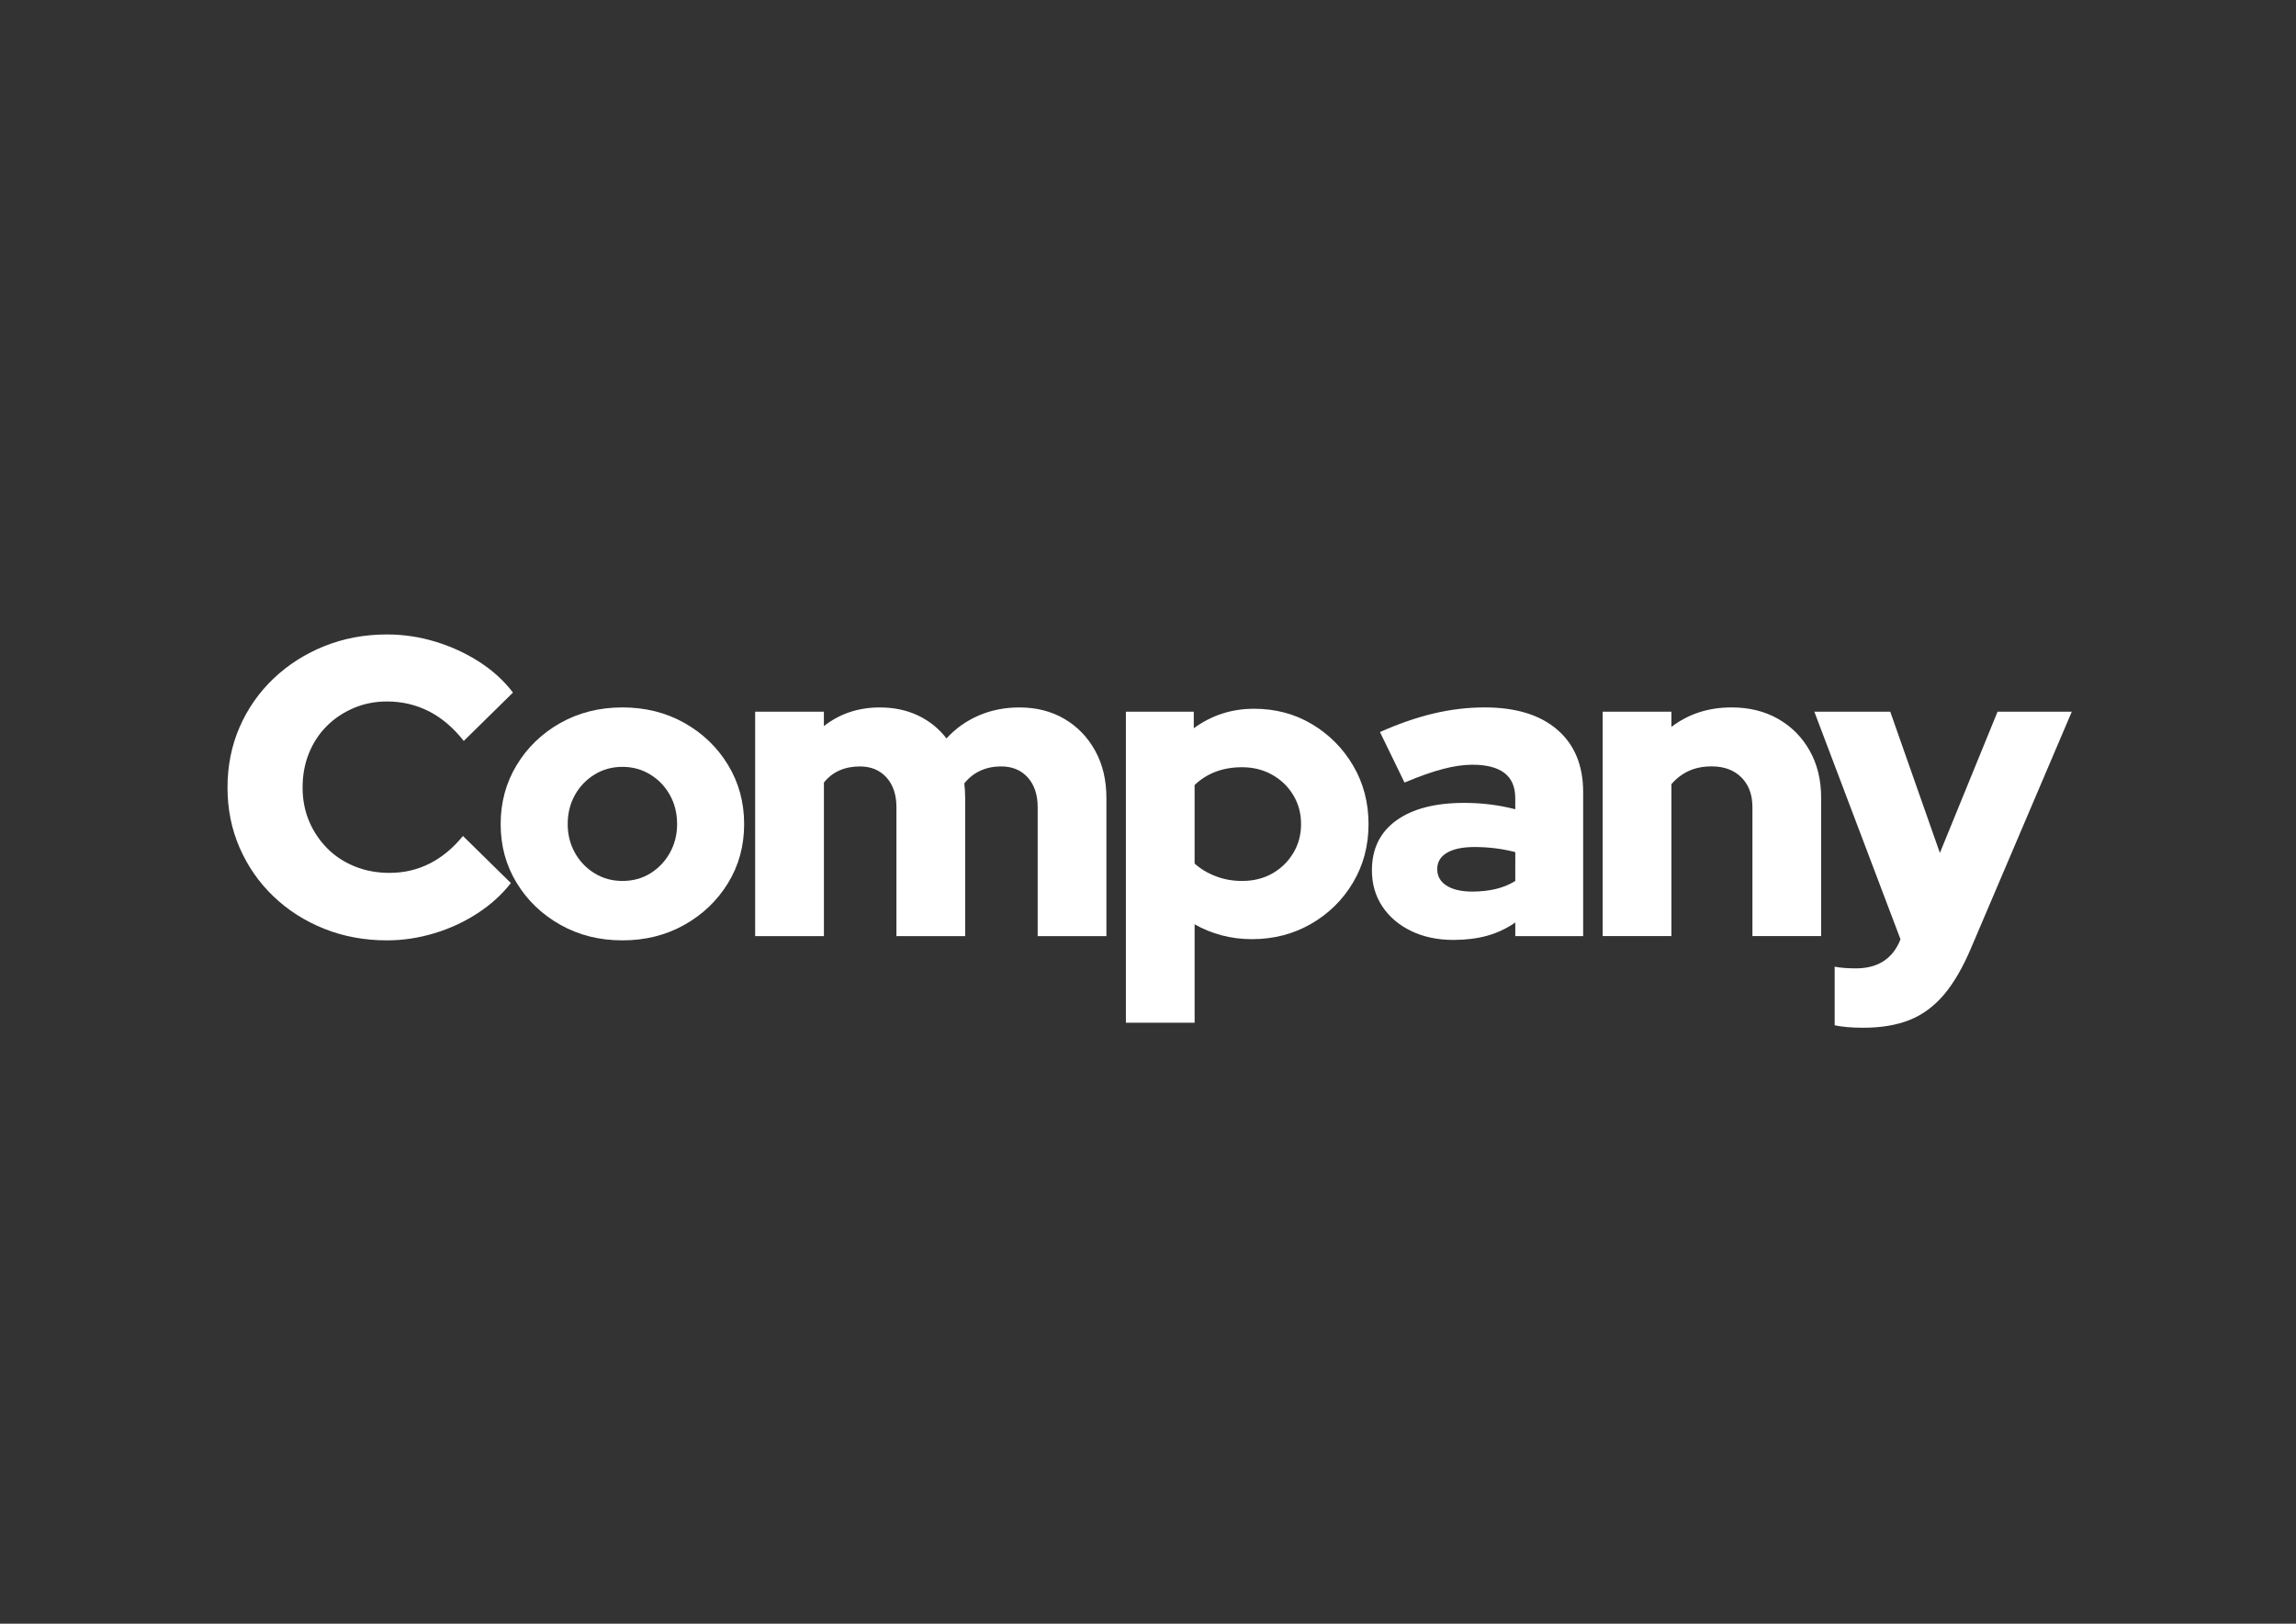 <svg xmlns="http://www.w3.org/2000/svg" xmlns:xlink="http://www.w3.org/1999/xlink" id="Capa_1" x="0px" y="0px" viewBox="0 0 841.89 595.28" style="enable-background:new 0 0 841.89 595.28;" xml:space="preserve"><rect x="0" y="0" width="841.89" height="595.28" fill="#333333" stroke="none"/><style type="text/css">	.st0{fill:#FFFFFF;}</style><g>	<path class="st0" d="M141.9,344.75c-8.3,0-16-1.43-23.1-4.28c-7.1-2.85-13.3-6.82-18.59-11.9c-5.29-5.08-9.41-11.02-12.36-17.81  c-2.96-6.79-4.43-14.13-4.43-22.01c0-7.98,1.48-15.37,4.43-22.16c2.96-6.79,7.1-12.73,12.44-17.81c5.34-5.08,11.56-9.05,18.66-11.9  c7.1-2.85,14.75-4.28,22.94-4.28c6.01,0,11.92,0.88,17.73,2.64c5.81,1.76,11.17,4.23,16.1,7.39c4.92,3.16,9.05,6.92,12.37,11.28  l-18.04,17.73c-3.84-4.87-8.11-8.5-12.83-10.89c-4.72-2.38-9.82-3.58-15.32-3.58c-4.35,0-8.43,0.8-12.21,2.41  c-3.79,1.61-7.08,3.81-9.88,6.61c-2.8,2.8-4.98,6.12-6.53,9.95c-1.56,3.84-2.33,8.04-2.33,12.6c0,4.46,0.8,8.58,2.41,12.37  c1.61,3.79,3.84,7.1,6.69,9.96c2.85,2.85,6.22,5.05,10.11,6.61c3.89,1.56,8.11,2.33,12.68,2.33c5.29,0,10.19-1.14,14.7-3.42  c4.51-2.28,8.58-5.65,12.21-10.11l17.58,17.26c-3.32,4.25-7.41,7.96-12.29,11.12c-4.87,3.17-10.16,5.6-15.86,7.31  C153.46,343.89,147.71,344.75,141.9,344.75z"></path>	<path class="st0" d="M228.22,344.75c-8.4,0-15.97-1.89-22.71-5.68c-6.74-3.78-12.08-8.89-16.02-15.32  c-3.94-6.43-5.91-13.63-5.91-21.62c0-7.98,1.97-15.22,5.91-21.7c3.94-6.48,9.28-11.61,16.02-15.4c6.74-3.78,14.31-5.68,22.71-5.68  c8.4,0,15.97,1.89,22.71,5.68c6.74,3.79,12.08,8.92,16.02,15.4c3.94,6.48,5.91,13.71,5.91,21.7c0,7.99-1.97,15.19-5.91,21.62  c-3.94,6.43-9.28,11.54-16.02,15.32C244.19,342.86,236.62,344.75,228.22,344.75z M228.22,322.97c3.83,0,7.26-0.93,10.27-2.8  c3.01-1.87,5.39-4.38,7.15-7.54c1.76-3.16,2.64-6.66,2.64-10.5c0-3.94-0.88-7.49-2.64-10.65c-1.76-3.16-4.17-5.68-7.23-7.54  c-3.06-1.87-6.46-2.8-10.19-2.8c-3.73,0-7.13,0.93-10.19,2.8c-3.06,1.87-5.47,4.38-7.23,7.54c-1.76,3.16-2.64,6.72-2.64,10.65  c0,3.84,0.88,7.34,2.64,10.5c1.76,3.16,4.17,5.68,7.23,7.54C221.09,322.04,224.49,322.97,228.22,322.97z"></path>	<path class="st0" d="M276.9,343.19v-82.28h25.2v5.29c5.81-4.56,12.65-6.84,20.53-6.84c5.18,0,9.85,0.99,14,2.96  c4.15,1.97,7.62,4.77,10.42,8.4c3.32-3.63,7.26-6.43,11.82-8.4c4.56-1.97,9.54-2.96,14.93-2.96c6.22,0,11.72,1.4,16.49,4.2  c4.77,2.8,8.53,6.69,11.28,11.67c2.75,4.98,4.12,10.73,4.12,17.26v50.7h-25.2v-47.28c0-4.56-1.22-8.19-3.65-10.89  c-2.44-2.69-5.68-4.04-9.72-4.04c-2.8,0-5.34,0.52-7.62,1.56c-2.28,1.04-4.25,2.59-5.91,4.67c0.1,0.83,0.18,1.69,0.23,2.57  c0.05,0.88,0.08,1.79,0.08,2.72v50.7h-25.2v-47.28c0-4.56-1.22-8.19-3.65-10.89c-2.44-2.69-5.68-4.04-9.72-4.04  c-2.8,0-5.31,0.49-7.54,1.48c-2.23,0.99-4.12,2.46-5.68,4.43v56.3H276.9z"></path>	<path class="st0" d="M412.84,374.92V260.92h24.89v6.07c6.53-4.77,13.89-7.15,22.08-7.15c7.88,0,14.98,1.89,21.31,5.68  c6.32,3.79,11.35,8.86,15.09,15.24c3.73,6.38,5.6,13.51,5.6,21.39c0,7.88-1.89,15.01-5.68,21.39c-3.79,6.38-8.92,11.43-15.4,15.17  c-6.48,3.73-13.72,5.6-21.7,5.6c-3.84,0-7.52-0.47-11.04-1.4c-3.53-0.93-6.84-2.28-9.95-4.04v36.08H412.84z M455.45,322.97  c4.15,0,7.83-0.91,11.04-2.72c3.21-1.81,5.78-4.3,7.7-7.47c1.92-3.16,2.88-6.71,2.88-10.66c0-3.94-0.96-7.49-2.88-10.65  c-1.92-3.16-4.51-5.65-7.78-7.47c-3.27-1.81-6.92-2.72-10.96-2.72c-3.53,0-6.74,0.54-9.64,1.63c-2.9,1.09-5.5,2.72-7.78,4.9v28.77  c2.18,1.97,4.77,3.53,7.78,4.67C448.82,322.41,452.03,322.97,455.45,322.97z"></path>	<path class="st0" d="M532.91,344.59c-5.81,0-10.96-1.09-15.47-3.27c-4.51-2.18-8.04-5.18-10.58-9.02  c-2.54-3.83-3.81-8.24-3.81-13.22c0-7.88,2.98-13.97,8.94-18.28c5.96-4.3,14.28-6.45,24.96-6.45c6.43,0,12.65,0.78,18.66,2.33  v-4.04c0-4.15-1.32-7.23-3.97-9.25c-2.64-2.02-6.56-3.03-11.74-3.03c-3.21,0-6.82,0.52-10.81,1.56c-3.99,1.04-8.69,2.7-14.08,4.98  L506,268.38c6.74-3.01,13.25-5.26,19.52-6.77c6.27-1.5,12.57-2.26,18.9-2.26c11.4,0,20.27,2.72,26.6,8.17  c6.32,5.44,9.49,13.09,9.49,22.94v52.73h-24.89v-4.98c-3.32,2.28-6.82,3.91-10.5,4.9C541.44,344.1,537.37,344.59,532.91,344.59z   M527,318.62c0,2.59,1.14,4.62,3.42,6.07c2.28,1.45,5.44,2.18,9.49,2.18c3.01,0,5.83-0.31,8.48-0.93s5.05-1.61,7.23-2.95V312.4  c-2.39-0.62-4.82-1.09-7.31-1.4c-2.49-0.31-5.03-0.47-7.62-0.47c-4.35,0-7.72,0.7-10.11,2.1C528.19,314.03,527,316.03,527,318.62z"></path>	<path class="st0" d="M587.66,343.19v-82.28h25.2v5.6c6.22-4.77,13.58-7.16,22.09-7.16c6.43,0,12.11,1.4,17.03,4.2  s8.79,6.69,11.59,11.67c2.8,4.98,4.2,10.73,4.2,17.26v50.7h-25.2v-47.28c0-4.56-1.35-8.19-4.04-10.89  c-2.7-2.69-6.33-4.04-10.89-4.04c-3.22,0-6.04,0.57-8.48,1.71c-2.44,1.14-4.54,2.75-6.3,4.82v55.68H587.66z"></path>	<path class="st0" d="M683.16,376.79c-1.97,0-3.89-0.08-5.76-0.23c-1.87-0.16-3.42-0.39-4.67-0.7v-21.46  c2.07,0.41,4.67,0.62,7.78,0.62c8.09,0,13.53-3.53,16.33-10.58v-0.16l-31.57-83.37h27.84l18.2,51.79l21.15-51.79h27.22  l-36.86,86.48c-3.01,7.15-6.33,12.88-9.95,17.19c-3.63,4.3-7.83,7.41-12.6,9.33C695.49,375.83,689.79,376.79,683.16,376.79z"></path></g></svg>